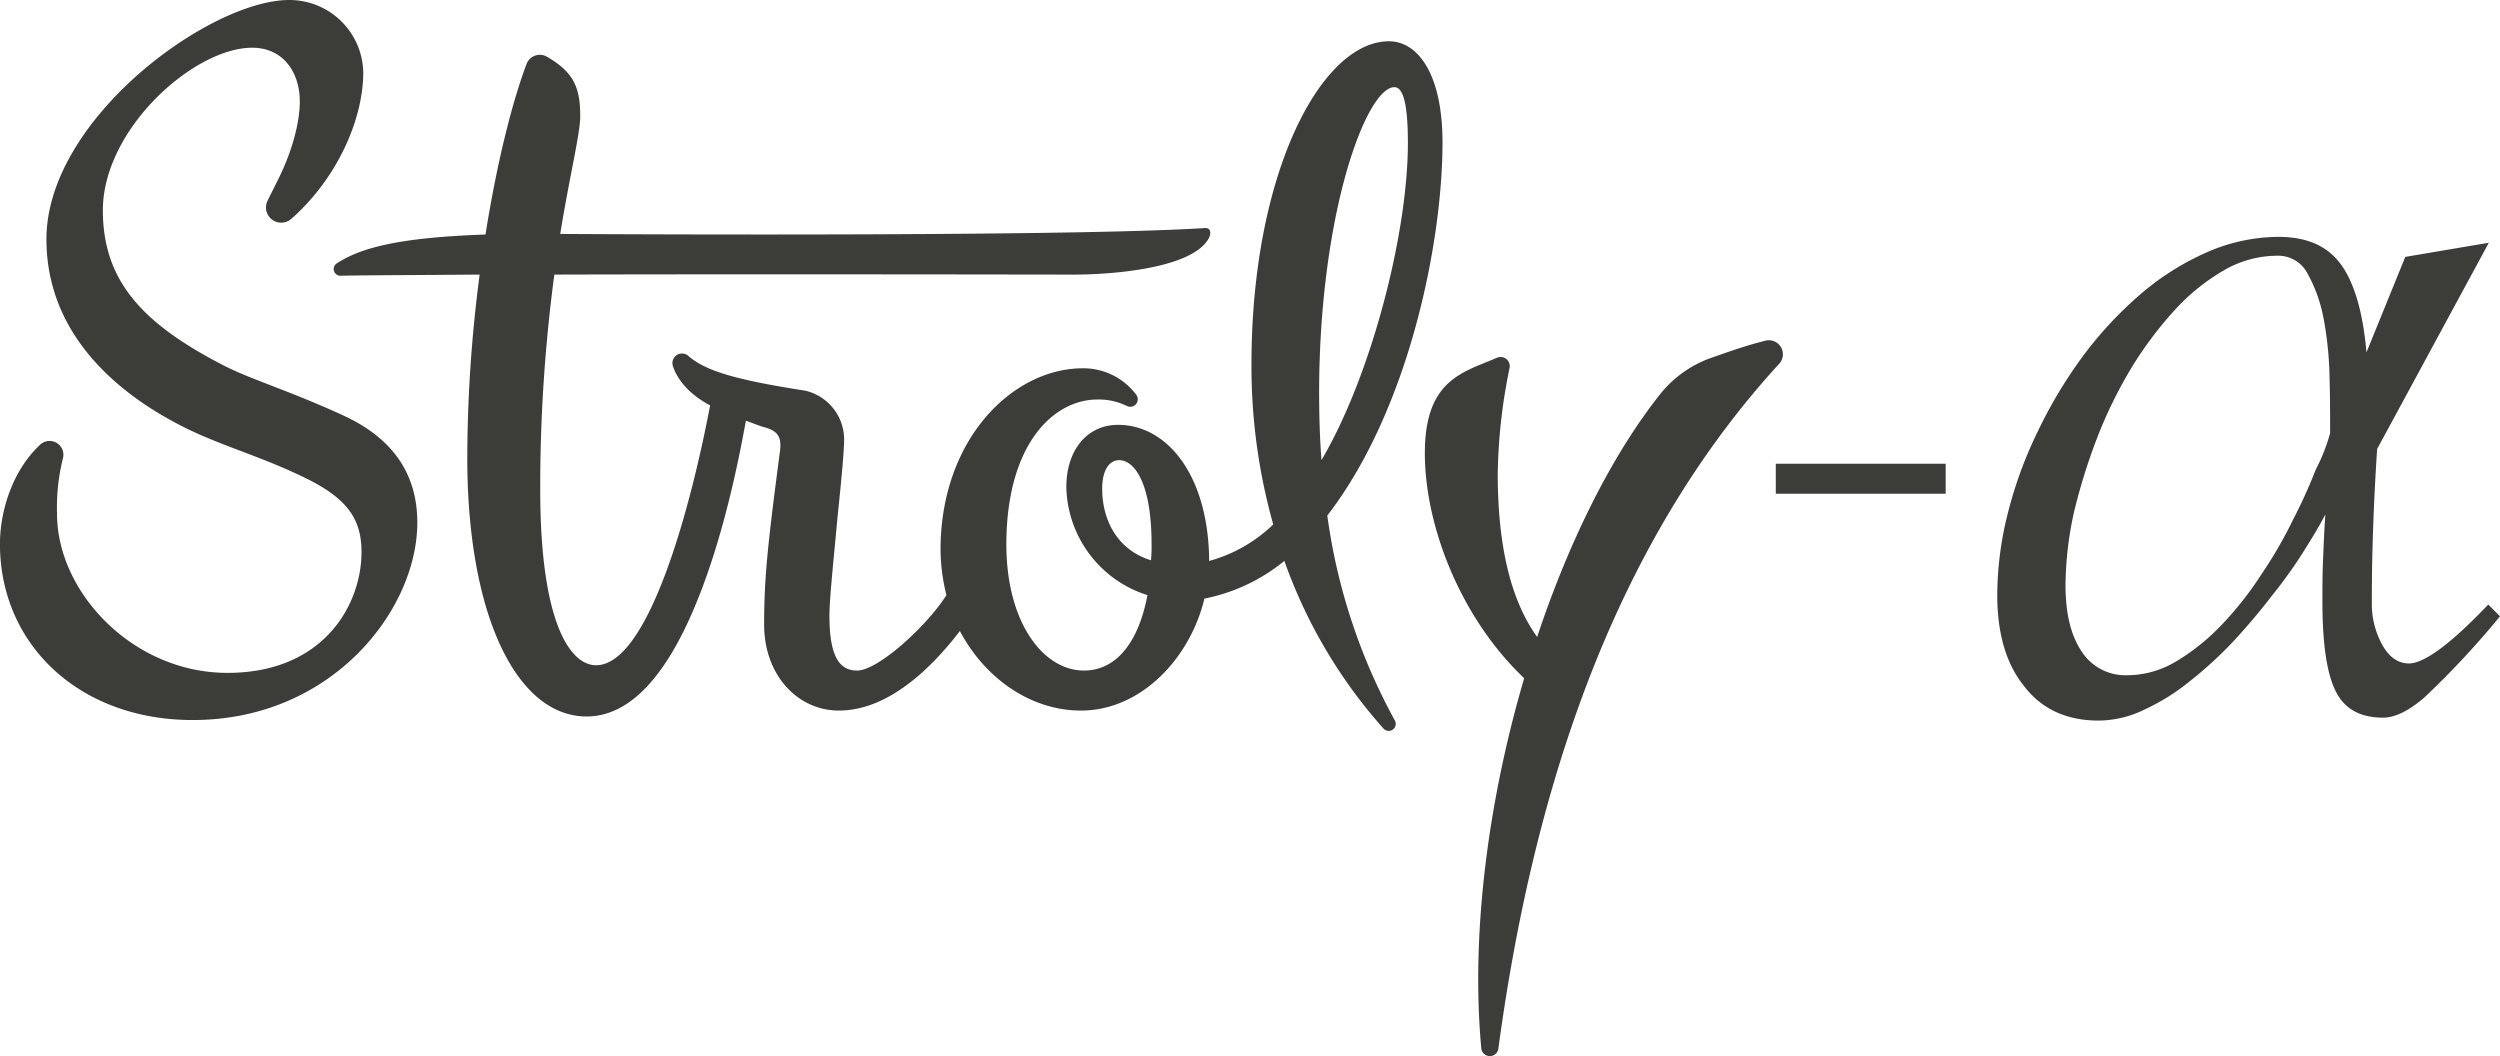 <svg xmlns="http://www.w3.org/2000/svg" width="425" height="179.531" viewBox="0 0 425 179.531">
  <defs>
    <style>
      .cls-1 {
        fill: #3c3c39;
        fill-rule: evenodd;
      }
    </style>
  </defs>
  <path id="alpha_logo_b.svg" class="cls-1" d="M524.641,234.645c13.99-18.13,19.586-46.677,19.586-63.4,0-12.02-4.4-17.228-9.094-17.228-11.591,0-23.383,22.537-23.383,54.89a99.178,99.178,0,0,0,3.7,27.245,25.15,25.15,0,0,1-10.892,6.21c-0.1-14.524-7.1-23.138-15.489-23.138-5.2,0-8.794,4.207-8.794,10.618a19.7,19.7,0,0,0,13.79,18.33c-1.5,8.013-5.3,12.821-10.792,12.821-6.895,0-13.191-8.113-13.191-21.435,0-17.028,8-24.641,15.489-24.641a10.836,10.836,0,0,1,5,1.1,1.277,1.277,0,0,0,1.6-1.9,11.231,11.231,0,0,0-9.094-4.508c-11.892,0-24.183,12.02-24.183,30.851a32.64,32.64,0,0,0,1,7.713c-3.3,5.209-11.591,12.821-15.189,12.821-2.9,0-4.7-2.2-4.7-9.315,0-3,.8-10.417,1.4-17.028,0.6-5.71,1.1-11.018,1.1-12.922a8.544,8.544,0,0,0-6.6-8.313c-12.191-1.9-16.988-3.406-19.886-5.91a1.628,1.628,0,0,0-2.6,1.8c0.8,2.4,2.9,4.808,6.3,6.611-3.3,17.429-10.493,44.173-19.387,44.173-4.4,0-9.493-7.212-9.493-29.85a273.057,273.057,0,0,1,2.4-36.56c35.775-.1,83.641,0,88.438,0,6.2,0,19.886-1,22.784-6.11,0.5-.9.4-1.9-0.7-1.8-21.485,1.4-92.735,1.1-109.524,1,1.7-10.417,3.4-17.028,3.4-20.033,0-5.009-1.2-7.513-5.7-10.117a2.413,2.413,0,0,0-3.4,1.2c-2.5,6.611-5.1,17.028-7,29.048-14.19.5-20.985,2.1-25.282,4.908a1.142,1.142,0,0,0,.7,2.1c4.4-.1,12.891-0.1,23.583-0.2a243.358,243.358,0,0,0-2.1,31.152c0,26.744,8.394,43.972,20.285,43.972,7.3,0,13.691-6.811,18.987-20.133,4.2-10.518,6.695-22.437,8.094-30.15,1.4,0.5,2.6,1,3.1,1.1,2.3,0.6,3,1.7,2.7,4.007-2.1,16.026-2.7,21.535-2.7,29.548,0,8.715,5.8,14.624,12.691,14.624,8.294,0,15.589-7.011,20.586-13.522,4.3,8.113,12.091,13.522,20.585,13.522,10.093,0,18.487-8.714,20.986-19.031a31.029,31.029,0,0,0,13.59-6.411A85.715,85.715,0,0,0,534.234,270.9a1.193,1.193,0,0,0,1.9-1.4,100.524,100.524,0,0,1-11.492-34.857m-38.273-4.508c0-3.205,1.2-4.908,2.9-4.908,2.4,0,5.5,3.506,5.5,14.324a24.441,24.441,0,0,1-.1,2.7c-6.1-1.9-8.294-7.312-8.294-12.12m49.665-68.312c1.5,0,2.3,2.8,2.3,9.515,0,15.326-6.2,39.465-14.689,53.889-0.3-3.906-.4-7.913-0.4-11.819,0.1-30.551,8.094-51.585,12.791-51.585M357.558,217.717c-9.593-4.407-15.689-6.11-20.585-8.614-13.591-7.012-20.486-14.224-20.486-26.344,0-13.823,15.489-27.645,25.382-27.645,5.3,0,8.095,4.207,8.095,9.115,0,3.806-1.4,8.614-3.5,12.921l-2,4.007a2.592,2.592,0,0,0,4,3.1c7.894-6.912,12.291-17.028,12.291-24.941A12.557,12.557,0,0,0,348.165,147c-13.491,0-41.271,20.234-41.271,40.667,0,15.626,11.292,25.743,22.784,31.652,6.6,3.406,13.39,5.109,21.185,8.915,7.195,3.506,9.593,7.012,9.593,12.621,0,8.915-6.4,20.534-22.784,20.534-16.088,0-28.979-13.723-28.979-27.045a34.687,34.687,0,0,1,1-9.415,2.345,2.345,0,0,0-3.9-2.3c-4.9,4.607-6.8,11.619-6.8,16.828,0,17.128,13.491,29.949,32.777,29.949,23.784,0,38.174-18.831,38.174-33.555,0-7.913-3.8-14.124-12.392-18.13M599.188,204.9c-3.6.9-6.295,1.9-9.493,3.005a19.43,19.43,0,0,0-8.394,6.01c-8.294,10.417-15.589,25.141-20.985,41.368-4.4-6.11-6.7-15.225-6.7-27.746a94.49,94.49,0,0,1,2-17.93,1.55,1.55,0,0,0-2.1-1.8c-5.8,2.5-12.292,3.707-12.292,16.227,0,12.421,6.1,28.046,16.888,38.263-6.095,20.734-9.093,43.372-7.295,62.9a1.461,1.461,0,0,0,2.9.1c6.8-50.383,22.485-88.947,47.867-116.592a2.39,2.39,0,0,0-2.4-3.806M722.1,188.268l-18.987,35.058c-0.5,7.613-.7,13.422-0.8,17.529s-0.1,6.911-.1,8.514a14.418,14.418,0,0,0,1.8,7.312c1.2,2.1,2.7,3.105,4.5,3.105,2.6,0,7.1-3.305,13.49-10.016l2,2-1.5,1.8A146.922,146.922,0,0,1,711.11,265.6c-2.7,2.3-5,3.4-7,3.4-3.9,0-6.6-1.5-8.1-4.607s-2.2-8.114-2.2-15.225c0-2.2,0-4.408.1-6.812s0.2-5.008.4-7.913c-0.9,1.8-2.2,3.907-3.7,6.311a79.323,79.323,0,0,1-5.3,7.412c-2,2.6-4.1,5.108-6.5,7.713a67.019,67.019,0,0,1-7.395,6.811,36.213,36.213,0,0,1-7.795,4.908,17.9,17.9,0,0,1-7.894,1.9c-5.3,0-9.594-1.9-12.591-5.809-3.1-3.807-4.6-9.015-4.6-15.526a57.233,57.233,0,0,1,1.8-13.923,70.565,70.565,0,0,1,5.1-13.923,79.192,79.192,0,0,1,7.695-12.821,65.76,65.76,0,0,1,9.793-10.517,45.376,45.376,0,0,1,11.292-7.112,30.555,30.555,0,0,1,12.091-2.6c4.8,0,8.294,1.5,10.593,4.607s3.8,8.114,4.4,15.025l6.6-16.227Zm-26.981,32.354c0-2.905,0-6.11-.1-9.616a59.33,59.33,0,0,0-1-9.816,25.186,25.186,0,0,0-2.7-7.613,5.6,5.6,0,0,0-5.2-3.1,18.074,18.074,0,0,0-9.093,2.5,35.368,35.368,0,0,0-8.394,6.811,63.869,63.869,0,0,0-7.395,9.917,77.31,77.31,0,0,0-5.8,11.919,101.544,101.544,0,0,0-3.9,12.621,59.533,59.533,0,0,0-1.4,12.22c0,4.808.9,8.514,2.7,11.219a8.833,8.833,0,0,0,7.794,4.106,16.214,16.214,0,0,0,8.394-2.4,36.725,36.725,0,0,0,7.7-6.21,57.123,57.123,0,0,0,6.695-8.514,74.478,74.478,0,0,0,5.4-9.315,90.315,90.315,0,0,0,3.9-8.614A29.963,29.963,0,0,0,695.121,220.622Zm-94.234,5.208h28.88v5.109h-28.88V225.83Z" transform="translate(-299 -147)"/>
</svg>

